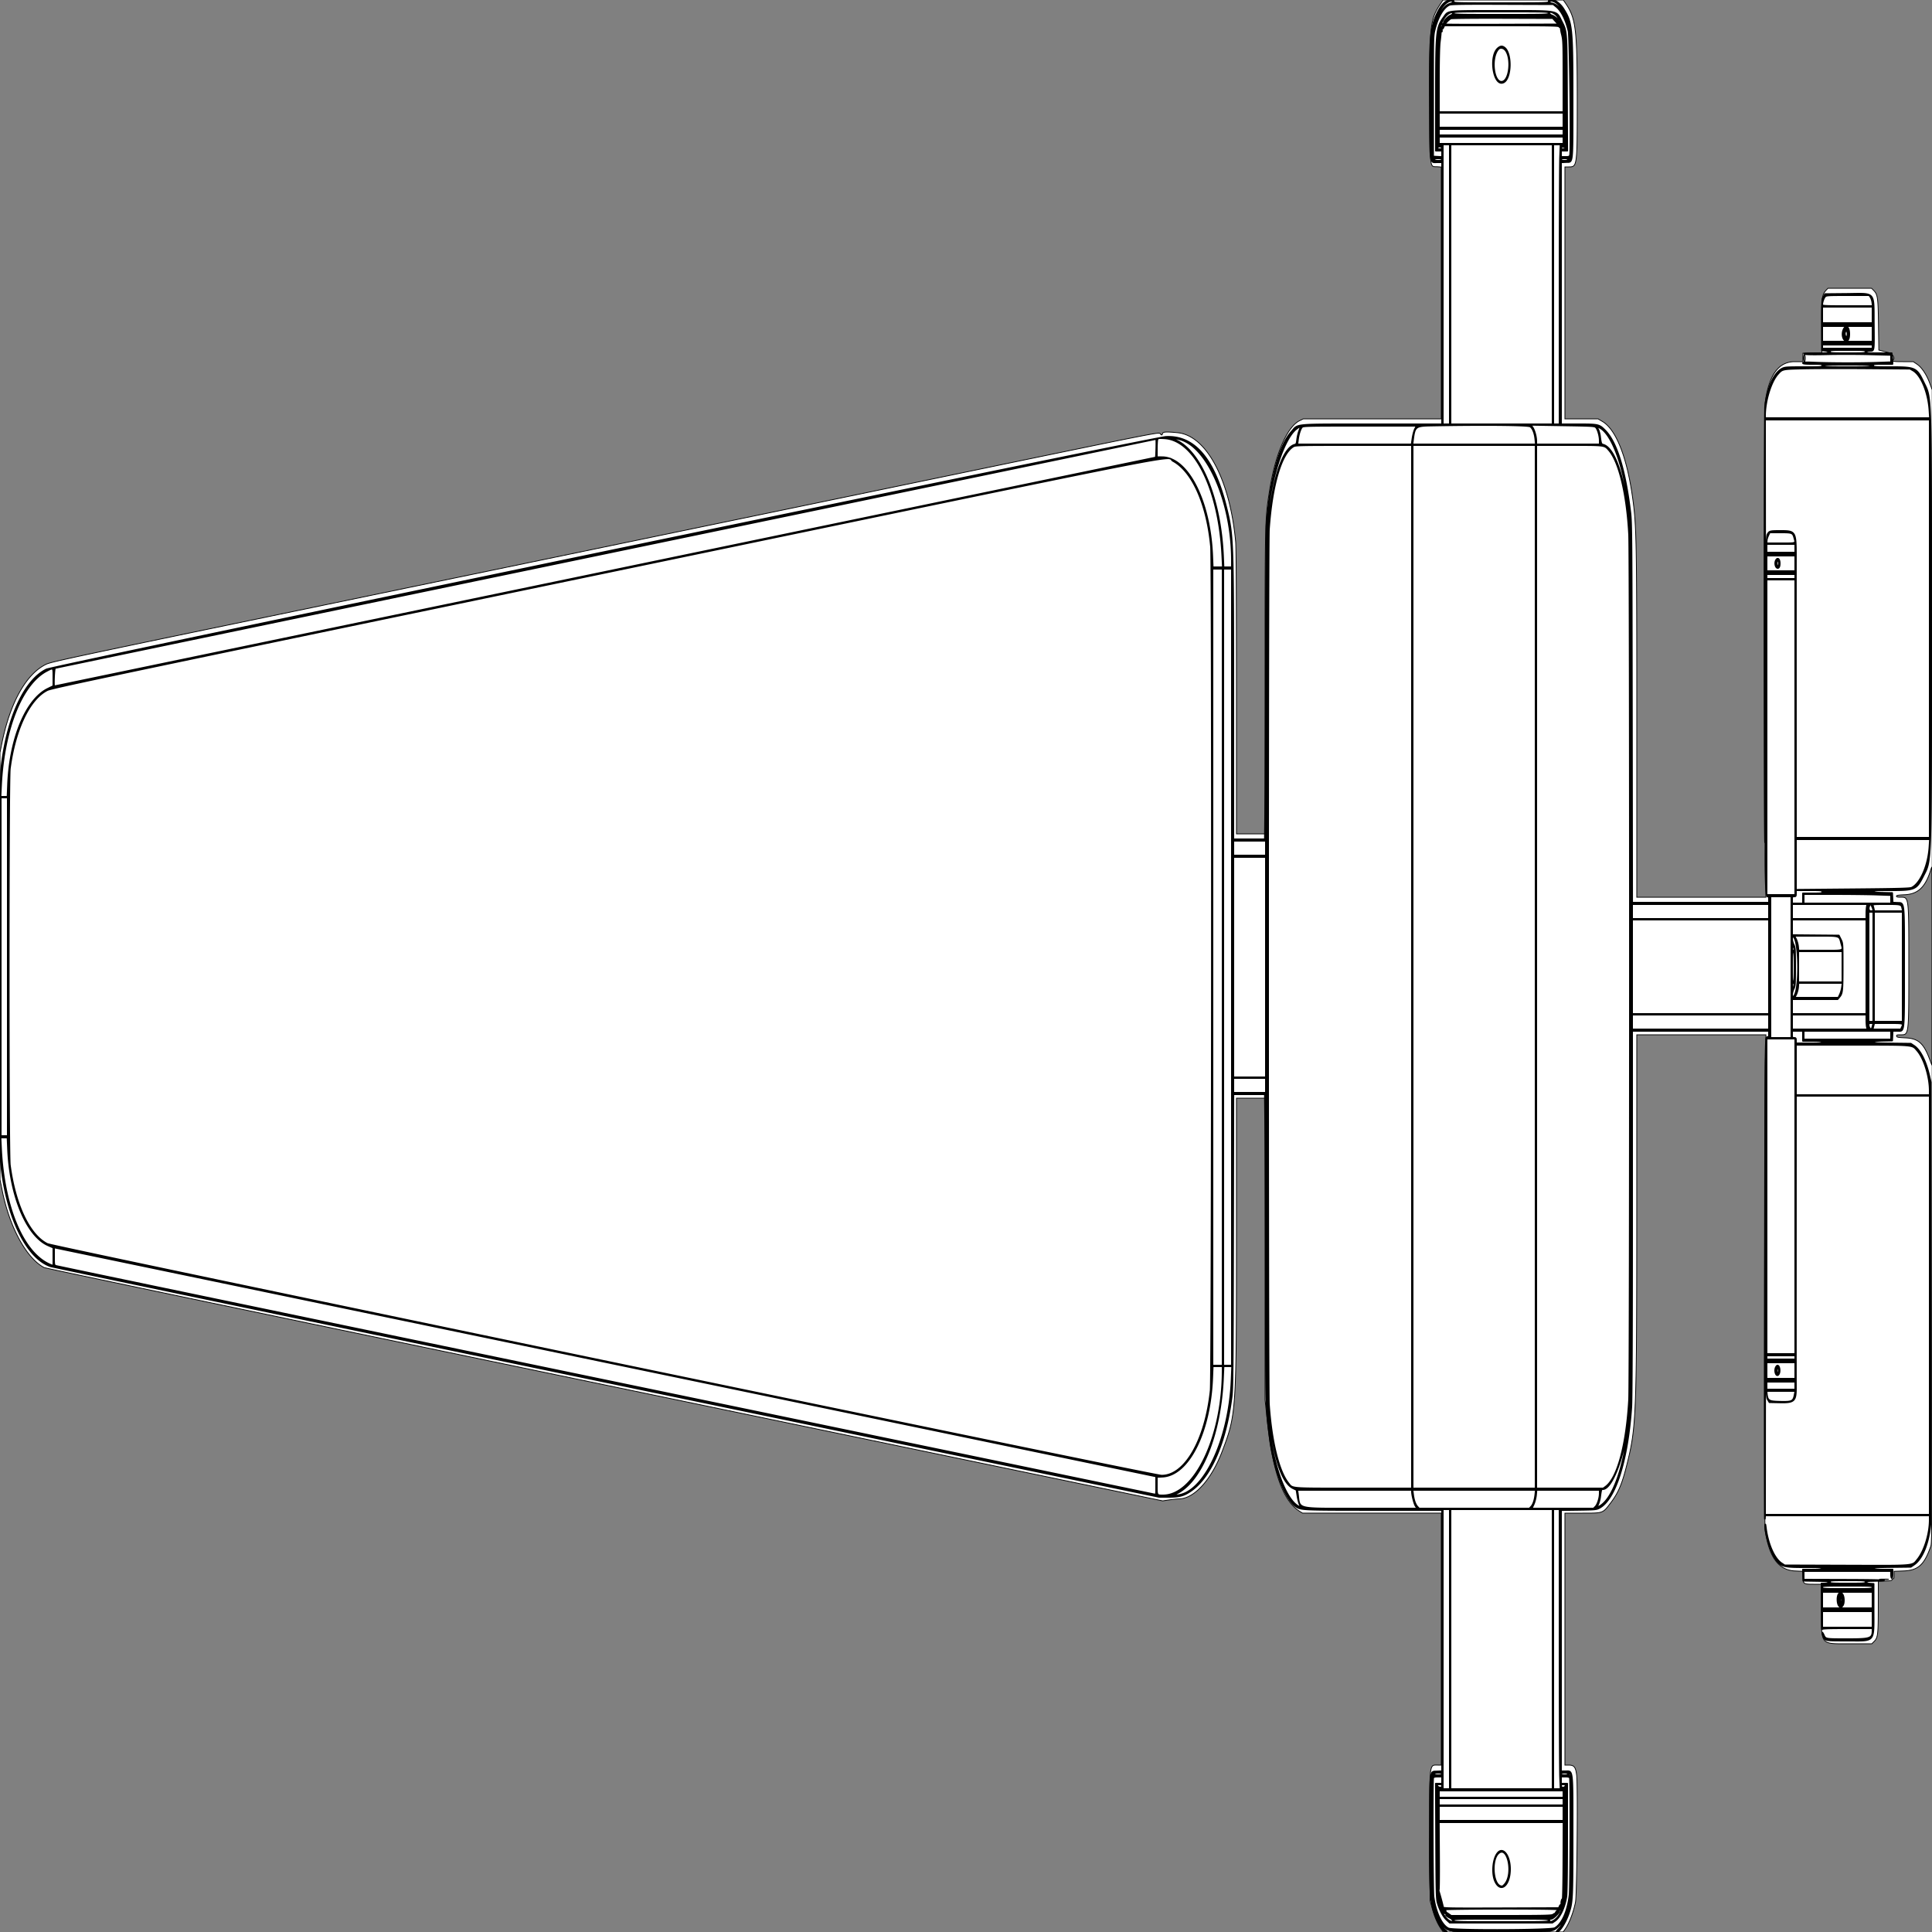 <?xml version = "1.0" encoding = "UTF-8" standalone = "no" ?>
        <svg xmlns:xlink="http://www.w3.org/1999/xlink"  xmlns="http://www.w3.org/2000/svg" preserveAspectRatio="none"   width="2500" height="2500" viewbox="0 0 100 100" >
        <rect width="100%" height="100%" fill="#808080" stroke="none"/>
        <path class="fill" d="M1864.769 3.772c-14.314 21.631-14.923 26.897-14.562 125.905.338 92.462-.438 85.533 9.644 86.125l5.149.303V542l-89.25.009-89.25.009-4.773 2.312c-16.037 7.767-31.481 43.35-38.704 89.17-6.124 38.851-6.019 34.51-6.021 249.25L1637 1079h-37l-.003-183.25c-.003-120.611-.365-187.181-1.059-194.75-7.377-80.39-37.83-137.512-75.215-141.088-14.797-1.415-18.838-1.189-19.433 1.088-.652 2.491-1.051 2.495-3.13.033-1.636-1.938-5.419-1.187-259.16 51.427a7206292.898 7206292.898 0 0 1-716.292 148.465c-438.431 90.851-459.13 95.237-466.406 98.823-25.616 12.624-46.25 49.606-56.844 101.878L0 973.751l.009 276.375.008 276.374 2.995 14.776c9.58 47.261 31.341 87.03 54.153 98.969 1.88.984 318.445 67.241 725.335 151.813l722 150.067 8-1.188c4.4-.653 10.475-1.266 13.5-1.362 19.685-.621 41.591-24.895 55.5-61.5 18.347-48.282 18.491-50.475 18.496-281.825L1600 1421h37v390.574l3.005 27.963c7.087 65.94 20.419 102.948 41.864 116.208l3.631 2.245 89.75.005 89.75.005v326h-4.545c-11.11 0-10.62-4.47-10.238 93.5l.32 82 2.621 9.5c3.091 11.199 6.69 19.688 11.129 26.248l3.213 4.748 77.562.002 77.562.002 2.078-2.811c5.552-7.51 11.274-22.198 14.005-35.95 1.893-9.531 3.156-150.289 1.474-164.203-1.269-10.501-3.283-13.036-10.355-13.036H2025v-326h22.768c26.85 0 26.146.249 36.065-12.78 10.217-13.423 14.906-24.317 21.145-49.132 12.501-49.721 12.96-61.632 12.994-336.838L2118 1339h167.061l-.551 28.25c-1.188 60.941-1.626 604.068-.493 612.047 5.049 35.583 17.297 52.556 38.611 53.504l10.372.461v6.798c0 9.509.588 9.94 13.571 9.94H2357v31.462c0 48.438-2.344 45.538 36.799 45.538h28.355l2.842-2.842c5-5 5.439-8.602 5.473-44.873l.031-33.214 9-.286c6.549-.207 8.932-.625 8.75-1.535-.137-.687.425-1.25 1.25-1.25 1.129 0 1.5-1.211 1.5-4.895v-4.894l11.75-.396c19.377-.653 27.307-7.814 35.785-32.315 1.634-4.723 1.73-46.365 1.73-750.5l.001-745.5-3.191-8.647c-4.137-11.214-10.325-20.452-16.481-24.603l-4.82-3.25h-13.387c-12.855 0-14.614-.373-12.364-2.623 2.439-2.439-1.614-8.038-6.733-9.301a721.9 721.9 0 0 1-8.439-2.14l-3.649-.959-.445-32.738c-.486-35.643-1.002-39.212-6.465-44.675l-2.565-2.564h-56.378l-2.191 2.332c-5.681 6.047-6.282 10.874-5.957 47.783l.299 33.886h-12.25L2333 457v11h-10.829c-20.877 0-33.442 17.636-38.117 53.5-1.195 9.168-.792 548.931.456 611.75l.552 27.75H2118l.012-222.25c.013-242.755-.288-258.603-5.638-296.25-7.328-51.568-21.326-86.685-38.673-97.018l-5.844-3.482H2025V216h4.826c11.092 0 11.108-.118 11.112-84.5.005-93.476-1.667-107.712-14.916-126.969L2022.904 0h-155.638l-2.497 3.772M2334 463.5c0 2.475.45 4.5 1 4.5s1-2.025 1-4.5-.45-4.5-1-4.5-1 2.025-1 4.5M.493 1250c0 153.175.116 215.838.257 139.25.141-76.587.141-201.912 0-278.5-.141-76.587-.257-13.925-.257 139.25m2497.674-123.75c-6.805 21.92-16.397 30.846-33.917 31.559-7.871.321-10.25.74-10.25 1.804 0 .998 1.404 1.387 5 1.387 11.324 0 10.989-2.717 10.989 89 0 91.799.348 89-11.062 89-4.293 0-5.022.269-4.74 1.75.287 1.505 1.895 1.82 11.494 2.25 16.373.734 23.317 6.765 30.983 26.909l3.27 8.591.033-128.25c.018-70.537-.082-128.25-.224-128.25-.141 0-.85 1.912-1.576 4.25m-64.917 917.485c2.613.206 6.887.206 9.5 0 2.613-.206.475-.375-4.75-.375s-7.363.169-4.75.375" fill-rule="evenodd" stroke ="null" fill="#fff" /><path class="line" d="M1868.418 4.182c-5.506 5.075-11.399 16.774-14.363 28.514-3.589 14.21-4.184 30.068-3.861 102.849.355 80.204-.403 74.455 9.829 74.455H1866v339l-90.75.022c-103.797.025-94.836-.795-104.03 9.52-15.955 17.902-27.775 61.394-32.181 118.408-.649 8.407-1.039 65.618-1.039 152.585 0 76.525-.299 165.535-.664 197.8l-.664 58.665H1596l-.015-179.75c-.019-210.37-.148-213.771-9.603-251.473-15.497-61.803-41.27-91.435-77.813-89.468-17.1.921-1438.996 296.278-1448.51 300.885C31.221 880.16 8.397 930.564 1.507 995.5c-1.839 17.332-2.274 487.368-.469 507.5 6.201 69.186 32.758 125.089 64.421 135.606 2.223.738 325.87 68.179 719.217 149.868L1499.853 1937h11.892c13.95 0 19.347-1.321 27.851-6.817 26.432-17.084 46.286-61.773 54.064-121.689 1.518-11.699 1.722-31.904 2.05-202.744l.363-189.75h40.599l.664 57.165c.365 31.44.664 120.897.664 198.793 0 151.297-.101 147.474 4.998 188.542 4.998 40.25 19.816 79.169 33.844 88.891 6.502 4.506 7.7 4.56 100.408 4.585l88.75.024v337.905l-6.241.297c-9.903.473-9.209-4.952-9.562 74.798-.317 71.754.258 87.19 3.794 101.818 3.592 14.857 12.581 31.182 17.17 31.182 1.729 0 1.599-.331-.982-2.503-9.457-7.957-18.481-34.172-18.046-52.423.118-4.965.226-4.645.988 2.926 2.787 27.701 13.763 50 24.611 50 1.247 0 2.268.338 2.268.75 0 .737 124.492.641 125.821-.097.373-.207 1.928-.675 3.454-1.04 3.64-.871 9.991-6.677 13.046-11.928 5.292-9.095 8.011-19.27 10.606-39.685.619-4.874.849-5.499.919-2.5.413 17.847-7.746 43.4-16.724 52.378-2.267 2.267-3.499 4.122-2.738 4.122 3.737 0 11.346-11.672 15.468-23.728 4.965-14.52 5.148-18.102 5.148-100.969 0-89.198.695-83.257-9.75-83.288L2020 2292v-337.865l22.75-.317c21.232-.297 23.026-.466 26.887-2.53 20.688-11.066 36.54-61.001 41.306-130.118.696-10.099 1.057-95.817 1.057-251.25V1334h177v4c0 3.313-.338 4-1.97 4-1.902 0-1.989.997-2.516 28.75-.627 33.005-1.381 600.941-.789 594.5l.39-4.25H2497l-.004 5.75c-.013 18.021-6.829 40.093-15.791 51.135-7.037 8.668-1.414 8.186-91.962 7.883l-79.89-.268-4.02-2.661c-9.349-6.187-17.618-24.896-20.26-45.839-.626-4.964-.846-5.555-.933-2.5-.278 9.766 6.289 31.955 12.186 41.173 7.287 11.394 10.211 12.327 38.642 12.327 19.806 0 23.032.21 23.032 1.5 0 1.254-2.06 1.5-12.544 1.5h-12.544l.294 7.25.294 7.25 16.25.275c13.532.229 16.25.521 16.25 1.75 0 1.082-1.2 1.475-4.5 1.475h-4.5l.079 30.25c.043 16.637.306 29.688.583 29 .389-.964 7.924-1.25 32.921-1.25H2423v2.532c0 10.642-2.33 11.468-32.352 11.468-28.911 0-28.236.119-30.743-5.402-2.262-4.981-2.526-3.19-.336 2.283 2.06 5.149 1.696 5.089 31.116 5.105 36.639.02 33.815 3.485 33.815-41.486v-32l-4.75-.305c-7.327-.47-6.519-3.156 1-3.322 32.28-.714 17.585-1.562-29.5-1.703L2334 2044v-11h113v4.5c0 2.475.45 4.5 1 4.5s1-2.475 1-5.5v-5.5h-12.5c-10.254 0-12.5-.261-12.5-1.45 0-1.219 3.879-1.498 24.338-1.75l24.339-.3 4.176-2.896c10.838-7.516 18.981-27.704 21.201-52.559.688-7.701.924-104.766.709-291.545l-.322-280-2.153-9.303c-4.298-18.565-11.593-32.722-19.593-38.02l-4.043-2.677-24.326-.3c-20.203-.249-24.326-.54-24.326-1.719 0-1.133 2.468-1.476 12.25-1.7l12.25-.281.298-6.25.297-6.25h6.004c9.509 0 8.901 5.648 8.899-82.718-.001-88.264.63-82.566-9.202-83.081l-5.703-.298-.297-6.202-.296-6.201-12.25-.281c-9.981-.229-12.25-.553-12.25-1.75 0-1.251 3.508-1.469 23.599-1.469 30.138 0 32.32-.961 40.912-18.022 10.994-21.831 10.488-6.349 10.485-320.478-.003-314.357.526-297.314-9.905-319.135-8.821-18.453-10.754-19.365-41.041-19.365-23.383 0-24.05-.055-24.05-2 0-1.893.667-2 12.433-2h12.433l.009-3.25c.005-1.788-.23-4.937-.521-7l-.53-3.75h-16.412c-13.922 0-16.412-.228-16.412-1.5 0-1.11 1.165-1.5 4.481-1.5 5.865 0 5.63 1.555 5.297-35-.389-42.709 2.837-39.119-34.844-38.766l-28.323.266-2.055 3.5c-1.962 3.34-2.056 5.005-2.056 36.5v33l4.25.307c2.894.21 4.25.768 4.25 1.75 0 1.196-2.864 1.458-16.75 1.529-12.385.064-15.968.341-13.75 1.063 1.85.603 12.861.734 28.732.343 14.153-.349 38.566-.31 54.25.086l28.518.719v9.387l-18.75.655c-22.222.777-59.874.681-80.502-.205-11.473-.493-14.751-.356-14.75.616.002.933 3.17 1.25 12.502 1.25 11.833 0 12.5.107 12.5 2 0 1.945-.667 2-24.04 2-21.948 0-24.376.171-27.903 1.971-10.665 5.441-19.51 25.184-22.039 49.193-1.154 10.953-1.134 570.88.02 563.836.567-3.463.706-2.425.603 4.5-.584 39.431.355 65.5 2.359 65.5 1.667 0 2 .667 2 4v4h-176.946l-.315-245.25c-.289-225.631-.454-246.41-2.055-259.75-6.651-55.416-17.684-91.095-32.861-106.273-7.508-7.507-8.484-7.727-34.291-7.727H2020V210.095l6.225-.297c9.436-.452 8.743 6.061 8.76-82.372.018-92.445-.612-98.433-12.275-116.666C2016.64 1.272 2004-4.646 2004 2c0 1.978-.667 2-61.5 2s-61.5-.022-61.5-2c0-3.966-7.282-2.703-12.582 2.182m3.526-.654c-10.312 7.57-18.461 28.521-19.396 49.868l-.442 10.104.961-9.5c2.552-25.208 12.263-45.921 23.043-49.151 2.139-.641 3.89-1.769 3.89-2.507 0-2.178-4.345-1.538-8.056 1.186M2005 2.389c0 .782 1.457 1.662 3.337 2.014 11.364 2.132 20.796 20.814 24.032 47.597.764 6.325 1.443 9.688 1.51 7.474.673-22.368-10.354-51.014-21.944-57.008-3.578-1.85-6.935-1.887-6.935-.077m-129.5 3.987c-7.492 3.298-14.669 15.305-18.778 31.415-2.202 8.632-2.222 9.396-2.222 86.709v78l5.75.3 5.75.3V195h-8l.017-71.75c.021-83.977.4-87.611 10.593-101.579 5.876-8.052 2.181-7.671 74.457-7.671 75.62 0 70.334-.928 77.757 13.648 6.714 13.183 6.577 11.334 6.935 93.102l.325 74.25H2020v8h5.481c4.885 0 5.544-.25 6.058-2.299 1.592-6.342-.183-153.159-1.941-160.615-3.519-14.921-9.157-26.063-15.94-31.504l-3.843-3.082-65.657-.222c-52.597-.178-66.255.041-68.658 1.098M1881 17c0 1.978.667 2 61.5 2s61.5-.022 61.5-2-.667-2-61.5-2-61.5.022-61.5 2m124-.004c0 1.136 1.192 2.224 3.207 2.926 3.375 1.177 7.793 4.78 7.793 6.356 0 .511-1.591-.467-3.535-2.174L2008.93 21h-131.959l-3.736 3.627-3.735 3.627 3.785-3.127L1877.07 22h131.86l3.391 2.977c1.865 1.638 3.65 2.719 3.965 2.403.925-.925 4.908 7.671 4.295 9.269-.354.922-.139 1.196.588.747.78-.482.966-.019.582 1.449-.358 1.368-.18 1.92.487 1.508.675-.417.873.288.551 1.968-.303 1.585-.109 2.377.49 2.007.604-.374.813.59.536 2.477-.249 1.699-.085 2.862.366 2.583.45-.278.872 1.433.937 3.803.065 2.37.496 5.659.958 7.309 1.471 5.26-.125-13.259-1.667-19.331-2.163-8.519-8.016-19.777-11.706-22.517-4.441-3.296-7.703-3.997-7.703-1.656m-132.445 2.09c-6.895 6.054-12.211 20.689-13.044 35.914l-.466 8.5 1.422-9.5c.782-5.225 1.447-9.864 1.478-10.309.03-.445.5-.534 1.044-.198.561.347.737-.042.408-.9-.828-2.158 1.529-8.757 2.838-7.948.604.374.786.198.416-.4-.864-1.399.306-4.39 1.442-3.687.486.3.635-.103.33-.897-.728-1.899 4.756-8.078 8.572-9.659 1.653-.685 3.005-1.865 3.005-2.623 0-2.376-3.783-1.508-7.445 1.707m4.945 4.862c-2.421 1.022-8.061 6.824-7.337 7.548.284.284 33.323.402 73.42.261l72.902-.257-3.665-4-3.666-4-64.827-.198c-35.655-.109-65.727.182-66.827.646M2016 29.5c0 .275.225.5.5.5s.5-.225.5-.5-.225-.5-.5-.5-.5.225-.5.5m-149 3c0 .275.225.5.5.5s.5-.225.5-.5-.225-.5-.5-.5-.5.225-.5.5m.832 2.969c-.618 1.357-1.467 2.257-1.885 1.998-.418-.258-.507.501-.196 1.688.31 1.187.156 1.905-.343 1.597-.5-.309-.949.634-.999 2.093-.05 1.46-.608 6.705-1.242 11.655-.7 5.477-1.154 24.949-1.159 49.75L1862 145h161V98.66c0-42.976-.144-46.904-1.988-54.114-1.094-4.276-1.699-8.243-1.346-8.815.354-.572.171-.748-.407-.391-.577.357-1.307-.024-1.623-.846-.501-1.307-9.85-1.494-74.626-1.494h-74.053l-1.125 2.469M1862 48.5c0 .275.225.5.5.5s.5-.225.5-.5-.225-.5-.5-.5-.5.225-.5.5m-1 8.5c0 .733.3 1.033.667.667a.948.948 0 0 0 0-1.334c-.367-.366-.667-.066-.667.667m77.698 5.023c-12.762 10.039-6.141 51.429 7.129 44.567 10.084-5.215 10.688-38.213.826-45.12-2.843-1.992-4.902-1.849-7.955.553m85.76 40.977c0 23.375.131 32.938.291 21.25.16-11.687.16-30.812 0-42.5-.16-11.687-.291-2.125-.291 21.25m-85.639-39.299c-10.34 11.784-5.602 45.774 5.821 41.757 8.621-3.032 11.243-28.89 4.02-39.646-2.658-3.959-7.338-4.962-9.841-2.111M1852.472 131c0 37.125.125 52.313.278 33.75.152-18.562.152-48.937 0-67.5-.153-18.562-.278-3.375-.278 33.75m6.999-4c0 34.925.125 49.212.278 31.75.154-17.463.154-46.038 0-63.5-.153-17.463-.278-3.175-.278 31.75m167 0c0 34.925.125 49.212.278 31.75.154-17.463.154-46.038 0-63.5-.153-17.463-.278-3.175-.278 31.75m7.001 4c0 37.125.125 52.313.278 33.75.152-18.562.152-48.937 0-67.5-.153-18.562-.278-3.375-.278 33.75M1862 155.5v9.5h161v-19h-161v9.5m162.365 0c.003 5.5.171 7.622.373 4.716.203-2.905.201-7.405-.004-10-.206-2.594-.371-.216-.369 5.284m-.079 15c.008 2.75.202 3.756.432 2.236.229-1.52.223-3.77-.014-5-.237-1.23-.425.014-.418 2.764M1862 171v4h161v-8h-161v4m0 10.5v4.5h161v-9h-161v4.5m162 .43c0 4.318-.279 4.985-2.25 5.364-1.929.372-1.858.453.5.57 2.683.133 2.75.002 2.75-5.364 0-3.025-.225-5.5-.5-5.5s-.5 2.219-.5 4.93m-161.731 5.763c.973.254 2.323.237 3-.037.677-.274-.119-.481-1.769-.461-1.65.02-2.204.244-1.231.498M1867 368v181h9V187h-9v181m10 0v181h132V187h-132v181m133 0v181h8V384.66c0-90.387.296-171.837.657-181l.657-16.66H2010v181m-149.45-177.27c-.842 2.194-.76 2.27 2.45 2.27 1.888 0 3-.513 3-1.383 0-1.937-4.751-2.709-5.45-.887m159.45.704c0 1.083.951 1.566 3.083 1.566 3.826 0 3.483-2.356-.41-2.816-1.894-.225-2.673.139-2.673 1.25M1852.071 201.5c0 1.1.643 3.125 1.429 4.5 1.262 2.208 1.429 2.267 1.429.5 0-1.1-.643-3.125-1.429-4.5-1.262-2.208-1.429-2.267-1.429-.5m179.66 1.646c-2.126 3.705-2.281 5.555-.329 3.935 1.324-1.098 3.063-5.95 2.378-6.634-.175-.175-1.097 1.04-2.049 2.699M1856 206.5c0 1.133 1.222 1.5 5 1.5s5-.367 5-1.5-1.222-1.5-5-1.5-5 .367-5 1.5m164 0c0 1.111 1.167 1.5 4.5 1.5s4.5-.389 4.5-1.5-1.167-1.5-4.5-1.5-4.5.389-4.5 1.5m341.625 177.362c-1.745 1.928-3.625 7.313-3.625 10.381 0 1.64 2.174 1.757 32.63 1.757h32.63l-.486-4.316c-.268-2.374-1.278-5.524-2.245-7L2418.77 382h-27.73c-25.776 0-27.849.131-29.415 1.862M2358 407.5V418h65v-21h-65v10.5m0 24.5v10h65v-20h-65v10m27.353-5.302c-2.571 6.152-.442 14.302 3.734 14.302 2.596 0 3.913-3.03 3.913-9 0-9.313-4.63-12.523-7.647-5.302M2389 424.5c0 .275.225.5.5.5s.5-.225.5-.5-.225-.5-.5-.5-.5.225-.5.5m-1.566 5.907c-.332 1.324-.049 3.444.63 4.713l1.234 2.306.903-2.44c1.009-2.728.277-6.986-1.201-6.986-.529 0-1.234 1.083-1.566 2.407M2358 448.5v2.5h65v-5h-65v2.5m10 6.5c0 1.942.667 2 23 2s23-.058 23-2-.667-2-23-2-23 .058-23 2m-9 18.5c0 1.302 4.167 1.5 31.5 1.5s31.5-.198 31.5-1.5-4.167-1.5-31.5-1.5-31.5.198-31.5 1.5m-25 3.394c-27.794.661-27.502.599-33.307 7.024-9.069 10.039-16.693 34.948-16.693 54.543V541h213.301l-.646-9.854c-1.523-23.234-10.667-45.58-21.145-51.676l-4.01-2.332-56-.426c-30.8-.233-67.475-.152-81.5.182m-49.756 336.856l.244 270.75.506-195c.471-181.658.623-195.214 2.219-198.129 2.294-4.19 3.017-4.371 17.414-4.371 18.832 0 19.397.982 19.333 33.608-.023 11.491-.023 97.955-.001 192.142L2324 1084h173V543h-213l.244 270.75m-432.861-263.002c-19.662.366-20.751 1.247-22.898 18.502l-.715 5.75h159.519l-.593-6.351c-.733-7.851-3.136-14.063-6.447-16.668-2.511-1.975-59.764-2.523-128.866-1.233m131.548 1.945c2.591 3.505 5.041 12.251 5.057 18.057L1988 575h82v-4.818c0-5.794-2.36-14.222-4.759-16.996-1.673-1.934-3.349-2.039-43.097-2.701l-41.355-.69 2.142 2.898m-298.172.057c-2.105 2.376-4.368 9.543-5.208 16.5l-.695 5.75h147.737l1.159-7.953c.637-4.374 2.088-9.774 3.224-12l2.065-4.047h-73.366c-68.614 0-73.465.113-74.916 1.75m-7.163 2.26c-18.911 14.31-38.536 83.061-37.455 131.212.109 4.839.33 3.757.968-4.722 4.386-58.324 18.523-102.107 34.245-106.053 2.104-.528 2.492-1.366 3.095-6.696.379-3.351 1.558-8.378 2.619-11.172 2.649-6.967 2.492-7.082-3.472-2.569m390.423.528c.992 1.945 2.092 5.883 2.445 8.75 1.159 9.411 1.544 10.497 3.932 11.097 16.219 4.07 30.289 49.446 34.609 111.615l.868 12.5-.427-13.705c-1.935-62.12-19.872-122.173-39.526-132.337-3.877-2.004-3.945-1.93-1.901 2.08m-570.358 13.594c-.349 1.303-.639 6.868-.645 12.368l-.011 10 6.92.075c33.212.357 61.757 56.429 64.742 127.175l.643 15.25h12.988l-.687-14.25c-4.163-86.413-35.688-150.485-75.059-152.552-8.004-.42-8.277-.361-8.891 1.934m25.405 1.059c32.067 16.024 56.306 76.599 59.567 148.862l.675 14.947H1594l-.003-9.25c-.028-74.408-31.313-146.854-67.457-156.208-9.264-2.397-10.447-1.836-3.474 1.649M784 716.098C392.675 797.44 71.938 864.205 71.25 864.465c-1.07.404-2.035 23.535-.981 23.535.148 0 320.815-66.6 712.593-148 391.777-81.4 712.48-148 712.672-148 .191 0 .487-5.401.657-12.002.17-6.601.084-11.955-.191-11.898-.275.056-320.675 66.656-712 147.998m889.5-138.261c-15.588 9.506-27.461 49.942-31.466 107.163-1.395 19.941-1.401 1111.931-.006 1132 3.371 48.493 12.694 86.498 25.043 102.089 5.823 7.353.431 6.911 84.379 6.911H1827V576l-75.25.004c-71.15.003-75.413.103-78.25 1.833M1828 1251v675h159V576h-159v675m160 0v675h86.611l3.179-2.345c15.356-11.329 26.872-54.338 30.164-112.655 1.443-25.55 1.444-1093.009.001-1119.5-2.847-52.29-12.798-93.863-26.092-109.003-5.876-6.693-4.327-6.497-51.313-6.497H1988v675M781.5 741.468C141.037 874.603 66.856 890.216 61.248 893.055 38.09 904.78 19.617 943.484 12.83 994.5c-1.955 14.696-1.962 498.218-.008 513 6.815 51.544 25.222 90.367 48.417 102.121 7.277 3.688 1430.801 299.69 1441.761 299.794 30.153.288 56.682-45.739 63.525-110.215 1.808-17.043 2.247-1072.347.454-1091.7-5.076-54.767-23.867-97.277-49.045-110.952-11.953-6.492 61.352-20.918-736.434 144.92m1506.473-48.218c-1.061 2.337-1.939 5.487-1.951 7L2286 703h18.5c20.29 0 19.276.379 17.395-6.5-1.996-7.3-2.478-7.5-18.099-7.5h-13.894l-1.929 4.25M1639.385 706c0 6.875.16 9.688.355 6.25.196-3.437.196-9.062 0-12.5-.195-3.437-.355-.625-.355 6.25m470.958 4.5c.003 4.4.179 6.076.39 3.724.212-2.352.209-5.952-.006-8s-.388-.124-.384 4.276m175.657-1v5.5h37v-11h-37v5.5M1639.496 1251c0 292.875.114 412.688.254 266.25.14-146.437.14-386.062 0-532.5-.14-146.437-.254-26.625-.254 266.25m471 0c0 292.875.114 412.688.254 266.25.14-146.437.14-386.062 0-532.5-.14-146.437-.254-26.625-.254 266.25M2286 729v10h37v-20h-37v10m12.035-4.066c-2.016 3.768-.519 10.066 2.393 10.066 1.64 0 2.572-2.175 2.572-6 0-5.79-2.81-8.091-4.965-4.066M2299.5 727c-.741 2.334.217 6 1.567 6 .513 0 .933-1.8.933-4 0-4.225-1.431-5.37-2.5-2M1569 1251.5V1767h13V736h-13v515.5m14 0V1767h11V736h-11v515.5M2286 746v3h37v-6h-37v3m0 208v204h37V750h-37v204M60.72 868.079C28.348 884.787 4.918 943.498 1.389 1016.75L.702 1031h8.989l.628-15.75c2.377-59.664 23.277-110.057 51.412-123.961L69 887.696v-11.348c0-12.958.274-12.684-8.28-8.269M1 1251v219h9v-438H1v219m2323-132.336v32.665l73.548-.664c60.72-.547 74.028-.911 76.301-2.087 11.349-5.869 21.233-28.718 22.806-52.724l.646-9.854H2324v32.664m-728-21.164v9.5h42v-19h-42v9.5m0 154V1394h42v-285h-42v142.5m728-95.5c0 3.6-.25 4-2.5 4-2.296 0-2.5.367-2.5 4.5v4.5h14v-13h12.5c11.833 0 12.5-.107 12.5-2 0-1.922-.667-2-17-2h-17v4m35-3c0 .646 11.167 1 31.5 1s31.5-.354 31.5-1-11.167-1-31.5-1-31.5.354-31.5 1m-25 10v6h113v-10.684l-18.75-.655c-10.312-.36-35.738-.657-56.5-.658L2334 1157v6m-43 88.5v91.5h27v-183h-27v91.5m-179-72v9.5h177v-19h-177v9.5m207 0v9.5h96v-6.375c0-3.506.281-7.781.625-9.5l.625-3.125H2319v9.5m100.65-8.742c-2.424 3.922-1.775 8.242 1.239 8.242 3.515 0 3.707-.638 1.662-5.532-1.471-3.521-2.06-4.071-2.901-2.71m3.813.992c.372.963.927 2.987 1.232 4.5l.555 2.75h37l-.631-3.155c-1.163-5.815-1.269-5.845-20.848-5.845-16.72 0-17.937.123-17.308 1.75m-6.384.833c.048 1.165.285 1.402.604.605.289-.722.253-1.585-.079-1.917-.332-.332-.568.258-.525 1.312m-.921 4.417c0 1.375.227 1.938.504 1.25.278-.687.278-1.812 0-2.5-.277-.687-.504-.125-.504 1.25m.316 74c0 39.325.124 55.412.276 35.75.151-19.662.151-51.838 0-71.5-.152-19.662-.276-3.575-.276 35.75m1.526 0v71h6v-142h-6v71m7 0v71h37v-142h-37v71m-313 0v61h177v-122h-177v61m207-51.015v9.986l30.25.264 30.25.265 2.5 5c2.497 4.994 2.5 5.033 2.5 34.5 0 32.193-.338 35.466-4.129 39.971l-2.549 3.029H2319v19h96v-122h-96v9.985m0 14.649c0 2.169.9 5.708 2 7.866 1.839 3.608 2 5.897 2 28.5s-.161 24.892-2 28.5c-1.1 2.158-1.986 5.74-1.968 7.961l.031 4.039 2.422-2.752c7.13-8.1 6.69-69.755-.545-76.302-1.889-1.71-1.94-1.652-1.94 2.188m5.065.494c1.158 2.27 2.355 6.545 2.66 9.5l.555 5.372h28.36c32.301 0 29.547.977 26.815-9.511-2.618-10.051-.685-9.489-32.63-9.489h-27.866l2.106 4.128m-4.984 10.622c-.06 3.147.308 4.25 1.419 4.25 1.832 0 1.842-1.555.036-5.5l-1.374-3-.081 4.25M2319 1251c0 17.111.217 20 1.5 20s1.5-2.889 1.5-20-.217-20-1.5-20-1.5 2.889-1.5 20m8 0v20h57v-40h-57v20m-8 25.2c0 4.715 1.393 4.18 2.474-.95.545-2.584.361-3.25-.895-3.25-1.188 0-1.579 1.039-1.579 4.2m7.804 1.146c-.244 2.941-1.368 7.216-2.498 9.5l-2.055 4.154h56.571l2.004-4.25c1.103-2.338 2.31-6.612 2.683-9.5l.679-5.25h-56.94l-.444 5.346M2112 1322.5v9.5h177v-19h-177v9.5m207 0v9.5h97.25l-.625-3.125c-.344-1.719-.625-5.994-.625-9.5V1313h-96v9.5m97.079 3.083c.048 1.165.285 1.402.604.605.289-.722.253-1.585-.079-1.917-.332-.332-.568.258-.525 1.312m1.921-.148c0 4.869 3.364 8.333 4.433 4.565l1.134-4c.479-1.689.09-2-2.5-2-1.998 0-3.067.5-3.067 1.435m6.228 2.565l-1.015 4h36.466l1.16-2.547c2.512-5.512 2.7-5.453-17.217-5.453h-18.379l-1.015 4m-7.228 2c0 .733.3 1.033.667.667a.948.948 0 0 0 0-1.334c-.367-.366-.667-.066-.667.667m-98 8.5c0 4.133.204 4.5 2.5 4.5 2.19 0 2.5.433 2.5 3.5v3.5h17c14.444 0 17-.225 17-1.5 0-1.253-2.056-1.5-12.5-1.5H2333v-13h-14v4.5m15 1v5.5h113v-11h-113v5.5m-48 208.5v204h37v-408h-37v204m73-199c0 .646 11.167 1 31.5 1s31.5-.354 31.5-1-11.167-1-31.5-1-31.5.354-31.5 1m-35 35.5v32.5h173l-.004-5.75c-.013-18.264-7.369-41.772-16.23-51.864-6.778-7.72-2.439-7.339-84.016-7.364L2324 1352v32.5m-728 20v9.5h42v-19h-42v9.5m688.3 7.5c0 3.025.187 4.263.416 2.75.229-1.513.229-3.987 0-5.5s-.416-.275-.416 2.75m-.056 276.75L2284 1960h213v-542h-173l-.066 183.75c-.036 101.063-.019 187.575.038 192.25.235 19.11-1.804 21.161-20.655 20.778l-13.708-.278-2.055-3.5c-2.048-3.49-2.055-4.035-2.56-198.5l-.506-195-.244 271.25M1.406 1486.229c3.849 77.762 29.546 137.256 65.128 150.784l2.466.937v-23.505l-6.711-2.924c-27.723-12.077-49.411-63.951-51.956-124.271L9.69 1472H.702l.704 14.229M70 1625.637c0 10.879.104 11.45 2.25 12.361 1.237.525 321.075 67.145 710.75 148.045 389.675 80.899 709.513 147.334 710.75 147.632 2.238.539 2.25.477 2.242-11.317l-.009-11.858-700.241-145.431c-385.133-79.987-705.979-146.648-712.992-148.135L70 1614.231v11.406M2286 1756.5v2.5h37v-5h-37v2.5m0 17v10.5h37v-21h-37v10.5m12.035-4.566c-2.683 5.015.403 13.588 3.465 9.625 2.465-3.19 1.379-11.559-1.5-11.559-.511 0-1.395.87-1.965 1.934m-729.355 14.316c-2.92 70.733-30.773 125.894-64.43 127.601l-7.25.368v10.309c0 13.787-.185 13.472 7.925 13.472 40.99 0 77.036-75.417 77.073-161.25l.002-5.75h-12.69l-.63 15.25m13.977-.5c-3.324 74.809-28.516 136.267-61.772 150.702l-3.385 1.47 3.056.039c35.673.457 69.934-69.946 73.098-150.211l.661-16.75h-11.003l-.655 14.75m716.832-11.436c-.406 1.547-.283 3.797.273 5 .989 2.138 1.028 2.124 1.749-.628.406-1.547.283-3.797-.273-5-.989-2.138-1.028-2.124-1.749.628m-660.1 25.186c.001 7.15.161 9.944.353 6.208.193-3.735.192-9.585-.003-13-.194-3.414-.352-.358-.35 6.792m470.96-4.5c0 4.675.173 6.588.383 4.25.211-2.338.211-6.162 0-8.5-.21-2.338-.383-.425-.383 4.25m175.651 1v5h37v-10h-37v5m.295 11.163c1.118 8.338 2.742 9.296 16.31 9.627 16.79.408 18.029-.219 19.807-10.04l.679-3.75h-37.354l.558 4.163M2109.36 1812c0 5.225.169 7.362.375 4.75s.206-6.888 0-9.5-.375-.475-.375 4.75m-468.697 11.5c2.005 57.725 20.505 116.017 39.935 125.83l3.099 1.565-1.826-3.698c-1.004-2.033-2.366-7.183-3.027-11.444l-1.202-7.748-4.29-2.077c-15.909-7.701-26.941-44.779-32.708-109.928-.219-2.475-.211.9.019 7.5m467.497 2.212c-1.74 45.806-20.404 101.288-34.072 101.288-2.065 0-2.146.249-3.581 10.958-.328 2.451-1.451 6.387-2.494 8.745l-1.897 4.288 3.067-1.586c17.491-9.044 32.26-49.911 38.351-106.113.89-8.218 1.431-16.483 1.202-18.367-.39-3.214-.426-3.166-.576.787m-428.722 107.038c2.957 21.116-4.963 19.25 81.727 19.25h72.895l-2.031-2.75c-1.928-2.609-4.974-14.161-5.012-19L1827 1928h-148.227l.665 4.75m149.13 1c.912 7.366 2.933 13.09 5.64 15.972l2.141 2.278h142.746l2.283-2.463c2.658-2.868 4.573-8.667 5.351-16.201l.551-5.336h-159.424l.712 5.75m159.105.848c-.344 3.687-1.707 8.981-3.089 12l-2.473 5.402h79.98l2.38-2.38c2.831-2.831 5.529-11.275 5.529-17.302V1928h-81.711l-.616 6.598M1867 2134v181h9v-362h-9v181m10 0v181h132v-362h-132v181m133 0v181h9.313l-.653-15.75c-.359-8.662-.655-90.113-.657-181L2018 1953h-8v181m349-105c0 .646 11.167 1 31.5 1s31.5-.354 31.5-1-11.167-1-31.5-1-31.5.354-31.5 1m9 18c0 1.942.667 2 23 2s23-.058 23-2-.667-2-23-2-23 .058-23 2m-10 7c0 1.959.667 2 32.5 2s32.5-.041 32.5-2-.667-2-32.5-2-32.5.041-32.5 2m0 16.5v10.5h65v-21h-65v10.5m20.892-7.299c-2.086 3.899-1.493 12.647 1.026 15.128l2.204 2.171 1.939-2.361c1.364-1.66 1.939-3.893 1.939-7.527 0-8.005-4.358-12.549-7.108-7.411m2.108 1.299c0 .275.225.5.5.5s.5-.225.5-.5-.225-.5-.5-.5-.5.225-.5.5m.556 3.524c-.362 1.387-.256 3.612.236 4.942l.895 2.419.655-2.61c.36-1.435.254-3.659-.236-4.942l-.891-2.333-.659 2.524M2358 2095.5v10.5h65v-21h-65v10.5m-502 200c0 1.133 1.222 1.5 5 1.5s5-.367 5-1.5-1.222-1.5-5-1.5-5 .367-5 1.5m164 0c0 1.111 1.167 1.5 4.5 1.5s4.5-.389 4.5-1.5-1.167-1.5-4.5-1.5-4.5.389-4.5 1.5m10 .286c0 1.218.363 2.214.807 2.214.444 0 1.336 1.238 1.982 2.75 1.16 2.715 1.169 2.705.671-.737-.621-4.29-3.46-7.759-3.46-4.227m-176.832.901c-.643 1.2-1.15 3.224-1.129 4.497.033 1.951.274 1.776 1.525-1.109 1.697-3.91 1.372-6.692-.396-3.388m1.439 3.895c-1.046 2.726-.643 146.388.432 153.918 2.909 20.379 10.662 36.758 19.352 40.881 5.966 2.831 132.429 2.419 137.473-.448 9.465-5.38 16.876-22.195 19.141-43.433 1.036-9.71 1.392-148.301.388-150.918-.45-1.172-2.005-1.582-6-1.582H2020v9h8l-.008 69.75c-.004 42.114-.408 72.325-1.02 76.25-2.251 14.444-8.275 27.266-14.909 31.737l-3.359 2.263h-132.698l-3.993-3.608c-4.389-3.964-9.014-12.607-11.716-21.892-1.578-5.423-1.776-13.136-2.058-80.25l-.312-74.25H1866v-9h-5.393c-3.995 0-5.55.41-6 1.582m-2.135 70.418c0 37.125.125 52.313.278 33.75.152-18.562.152-48.937 0-67.5-.153-18.562-.278-3.375-.278 33.75m181 0c0 37.125.125 52.313.278 33.75.152-18.562.152-48.937 0-67.5-.153-18.562-.278-3.375-.278 33.75M1860 2311c.626 1.17 2.094 2 3.535 2 1.798 0 2.465-.541 2.465-2 0-1.623-.667-2-3.535-2-3.225 0-3.442.175-2.465 2m160 0c0 2.476 4.47 2.822 5.393.418.906-2.361.85-2.418-2.393-2.418-2.333 0-3 .444-3 2m6.471 64c0 34.925.125 49.213.278 31.75.154-17.463.154-46.037 0-63.5-.153-17.463-.278-3.175-.278 31.75m-167 .5c0 34.65.125 48.68.279 31.178.153-17.503.153-45.853-.001-63-.153-17.148-.278-2.828-.278 31.822m1.529-60.639c0 .474 1.125.647 2.5.384s2.5-.651 2.5-.862c0-.21-1.125-.383-2.5-.383s-2.5.388-2.5.861m160.73-.158c2.212.427 2.233.603 2.521 21.614l.291 21.183.229-21.75.229-21.75-2.75.136c-2.328.115-2.408.202-.52.567M1862 2321.5v4.5h161v-9h-161v4.5m0 10v4.5h161v-9h-161v4.5m0 15v9.5h161v-19h-161v9.5m.21 55.405c.16 24.148-.019 43.714-.396 43.481-.377-.234-.24 1.047.304 2.845 2.221 7.339 5.131 18.364 5.218 19.769.081 1.322 8.989 1.469 74.905 1.237l74.813-.262 1.119-2.456c.616-1.351 1.573-2.176 2.128-1.833.58.358.699.122.279-.556-.914-1.479.299-7.323 1.381-6.654.44.272.878-22 .974-49.491l.176-49.985h-161.19l.289 43.905m162.248-1.905c0 23.375.131 32.938.291 21.25.16-11.687.16-30.812 0-42.5-.16-11.687-.291-2.125-.291 21.25m-86.167-2.75c-6.825 7.465-8.489 28.136-3.087 38.375 7.401 14.031 18.796 3.649 18.796-17.125 0-17.098-8.72-28.893-15.709-21.25m.329 1.403c-8.759 8.758-6.778 38.457 2.788 41.822 2.477.871 3.118.62 5.642-2.205 11.865-13.279 3.683-51.73-8.43-39.617M1859.531 2448c1.037 18.409 9.26 35.767 18.219 38.459 4.173 1.254 2.591-2.746-1.973-4.988-2.271-1.116-4.331-2.633-4.577-3.371-.249-.746.98-.288 2.76 1.029l3.208 2.371h65.866c54.288 0 66.095-.239 67.166-1.362 1.089-1.141.893-1.222-1.2-.5-1.375.474-31.525.862-67 .862h-64.5l-3.5-2.496c-1.925-1.373-3.725-2.317-4-2.097-.933.744-5.025-7.396-4.604-9.158.252-1.057-.005-1.491-.647-1.094-.682.421-.861-.117-.5-1.5.311-1.187.193-1.928-.261-1.648-.95.588-1.741-2.592-3.606-14.507l-1.33-8.5.479 8.5m166.133-2.5c-1.776 13.992-5.687 27.222-7.683 25.988-.535-.33-.692.101-.356.978.8 2.083-7.619 10.534-10.493 10.534-1.465 0-2.132.626-2.132 2 0 3.892 6.809.739 11.399-5.278 5.495-7.206 11.343-28.068 10.374-37.013-.264-2.437-.531-1.765-1.109 2.791m-2.664 7c0 .275.225.5.5.5s.5-.225.5-.5-.225-.5-.5-.5-.5.225-.5.5m-161 1c0 .275.225.5.5.5s.5-.225.5-.5-.225-.5-.5-.5-.5.225-.5.5m1 5c0 .275.225.5.5.5s.5-.225.5-.5-.225-.5-.5-.5-.5.225-.5.5m158 3c0 .275.225.5.5.5s.5-.225.5-.5-.225-.5-.5-.5-.5.225-.5.5m-155 6c0 .275.225.5.5.5s.5-.225.5-.5-.225-.5-.5-.5-.5.225-.5.5m152 2c0 .275.225.5.5.5s.5-.225.5-.5-.225-.5-.5-.5-.5.225-.5.5m-149.515 1.525c-.349.563-.094.901.566.75.659-.151 1.426.35 1.704 1.114.347.956.074 1.14-.875.59-.815-.472-1.039-.427-.547.111.459.5 1.134.911 1.5.912.367 0 2.086 1.013 3.821 2.25l3.155 2.248h64.904c55.52 0 65.185-.212 66.846-1.468 2.539-1.921 4.025-1.94 2.441-.032-.685.825-.852 1.486-.372 1.469.479-.018 1.751-1.255 2.825-2.75 1.539-2.142 1.592-2.428.25-1.347-.936.755-1.703.923-1.703.373s.675-1.56 1.5-2.245 1.5-1.64 1.5-2.122c0-1.29-146.718-1.144-147.515.147M1881 2485c0 1.978.667 2 61.5 2s61.5-.022 61.5-2-.667-2-61.5-2-61.5.022-61.5 2" fill-rule="evenodd" fill="null" stroke="#000" stroke-linecap="round" stroke-linejoin="round" stroke-width="2" />
        </svg>
            